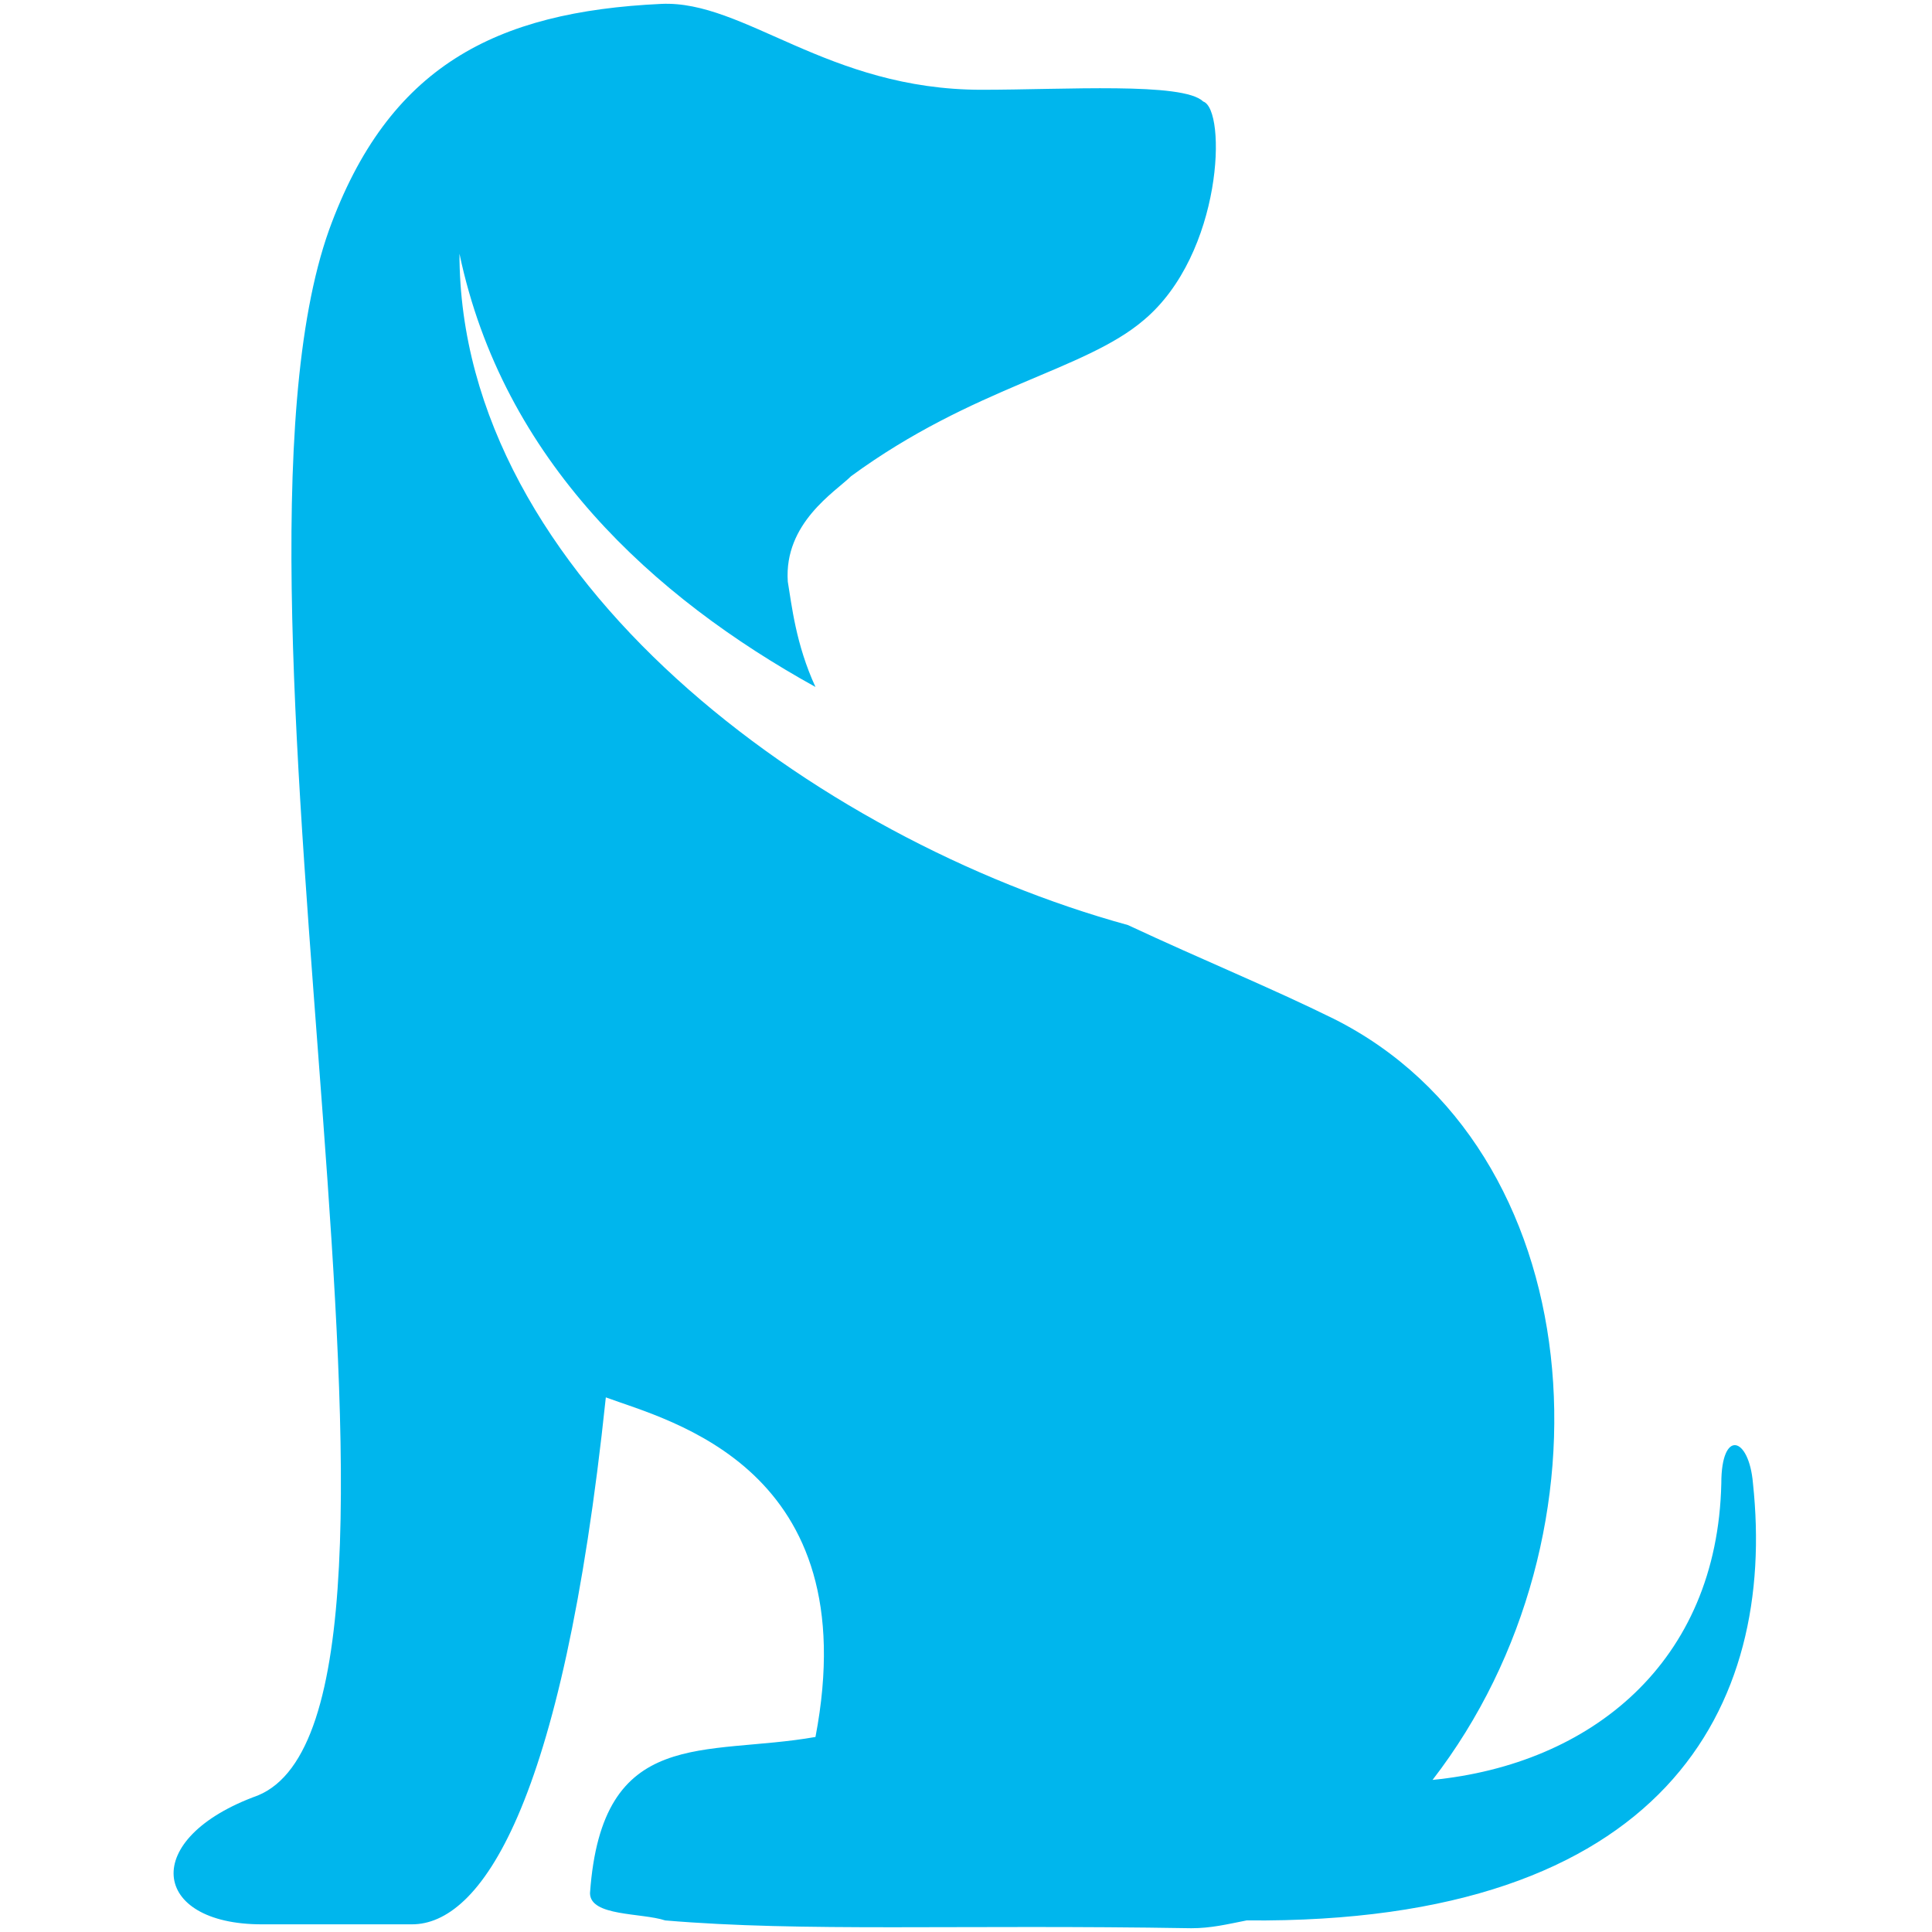 <svg xmlns="http://www.w3.org/2000/svg" width="512" height="512" viewBox="0 0 512 512" fill="none"><path d="M464.552 393.077C463.504 380.664 456.166 378.595 456.166 393.077C455.118 440.66 421.573 467.555 379.642 471.693C429.959 406.524 421.573 304.117 353.435 269.981C336.662 261.706 318.842 254.465 298.924 245.155C216.11 222.398 121.765 153.092 121.765 67.235C133.296 122.059 173.131 158.264 216.11 182.056C210.869 170.677 209.821 160.333 208.772 154.126C207.724 138.61 221.352 130.335 225.545 126.197C258.042 102.406 287.394 98.268 303.118 84.821C324.083 67.236 325.132 28.962 318.842 26.893C313.6 21.721 282.152 23.79 260.138 23.79C219.255 23.79 197.241 -0.002 175.227 1.033C131.2 3.102 102.896 17.584 87.172 61.029C52.579 158.264 123.862 453.073 68.303 475.83C36.855 487.209 39.999 509.966 69.351 509.966C85.075 509.966 93.462 509.966 109.186 509.966C127.007 509.966 149.02 479.968 160.551 370.32C177.324 376.526 229.738 388.939 216.11 460.314C186.758 465.486 159.503 457.211 156.358 501.69C156.358 507.897 169.986 506.863 176.276 508.931C212.966 512.035 253.848 509.966 315.697 511C320.938 511 325.132 509.966 330.373 508.931C441.491 509.966 470.842 452.038 464.552 393.077Z" fill="#00B6ED"></path></svg>